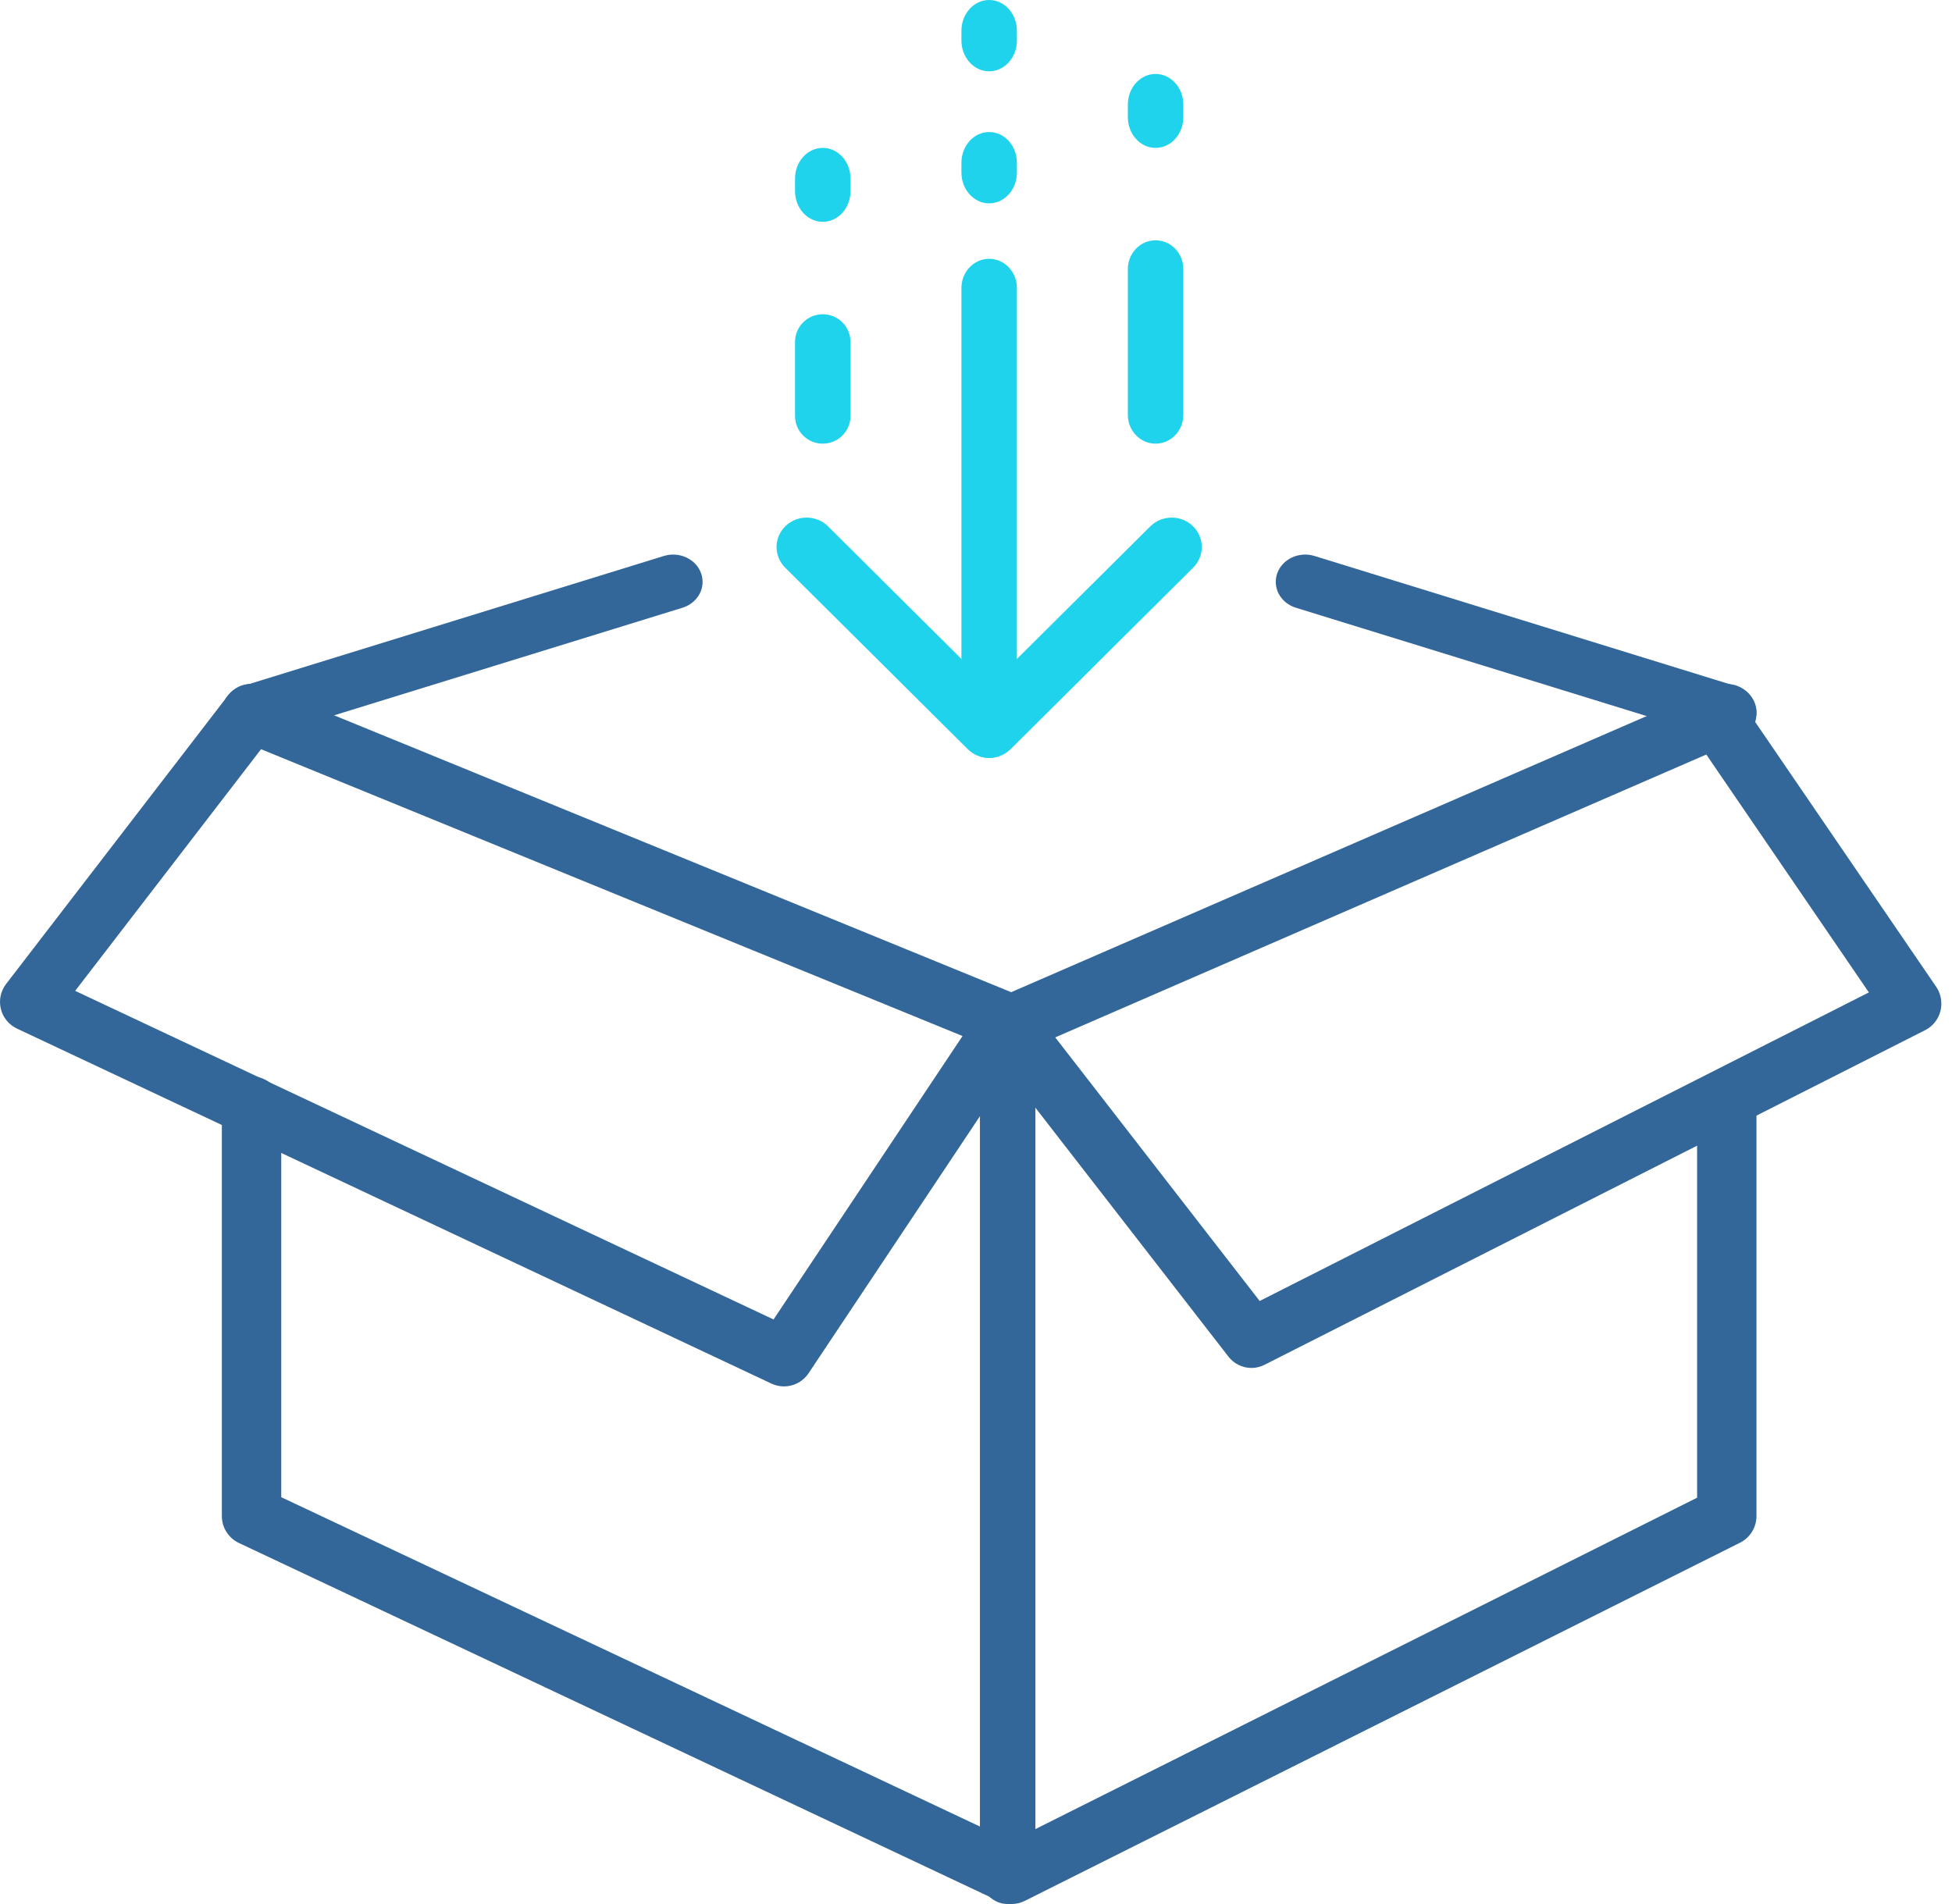 <svg xmlns="http://www.w3.org/2000/svg" width="82" height="80" viewBox="0 0 82 80" fill="none">
  <path d="M42.492 80C42.311 80 42.13 79.96 41.961 79.881L10.037 64.831C9.599 64.624 9.32 64.184 9.32 63.7V46.475C9.32 45.785 9.879 45.225 10.568 45.225C11.256 45.225 11.815 45.785 11.815 46.475V62.907L42.476 77.362L71.292 62.928V46.298C71.292 45.608 71.851 45.049 72.539 45.049C73.228 45.049 73.786 45.608 73.786 46.298V63.7C73.786 64.173 73.519 64.606 73.097 64.818L43.05 79.868C42.875 79.956 42.684 80 42.492 80Z" fill="#336699"/>
  <path d="M42.492 44.272C42.331 44.272 42.17 44.241 42.018 44.178L10.093 31.122C9.456 30.861 9.152 30.138 9.415 29.505C9.677 28.872 10.406 28.571 11.043 28.831L42.478 41.688L72.039 28.842C72.67 28.568 73.406 28.854 73.681 29.48C73.958 30.107 73.67 30.837 73.039 31.111L42.992 44.168C42.833 44.237 42.663 44.272 42.492 44.272Z" fill="#336699"/>
  <path d="M42.33 80C41.687 80 41.165 79.443 41.165 78.757V43.185C41.165 42.498 41.687 41.942 42.33 41.942C42.974 41.942 43.495 42.498 43.495 43.185V78.757C43.495 79.443 42.974 80 42.33 80Z" fill="#336699"/>
  <path d="M32.934 58.252C32.756 58.252 32.577 58.214 32.407 58.134L0.711 43.217C0.372 43.057 0.123 42.752 0.035 42.388C-0.053 42.024 0.028 41.639 0.257 41.342L9.579 29.221C9.996 28.679 10.774 28.578 11.316 28.995C11.857 29.412 11.959 30.189 11.542 30.731L3.158 41.632L32.496 55.439L41.227 42.342C41.606 41.773 42.374 41.619 42.944 41.999C43.513 42.378 43.666 43.147 43.287 43.716L33.965 57.701C33.728 58.055 33.337 58.252 32.934 58.252Z" fill="#336699"/>
  <path d="M72.55 31.068C72.42 31.068 72.288 31.049 72.158 31.009L54.438 25.535C53.79 25.335 53.44 24.686 53.656 24.085C53.872 23.485 54.572 23.16 55.22 23.36L72.94 28.834C73.588 29.034 73.939 29.683 73.723 30.284C73.55 30.764 73.067 31.068 72.55 31.068Z" fill="#336699"/>
  <path d="M10.557 31.068C10.039 31.068 9.557 30.764 9.384 30.284C9.168 29.683 9.518 29.035 10.166 28.834L27.887 23.36C28.534 23.16 29.235 23.485 29.451 24.085C29.667 24.686 29.317 25.335 28.669 25.535L10.948 31.009C10.819 31.049 10.687 31.068 10.557 31.068Z" fill="#336699"/>
  <path d="M52.571 57.476C52.203 57.476 51.844 57.309 51.604 57L41.428 43.876C41.008 43.335 41.101 42.553 41.635 42.128C42.168 41.703 42.941 41.797 43.36 42.338L52.917 54.663L78.508 41.698L70.988 30.692C70.602 30.126 70.741 29.351 71.299 28.959C71.857 28.568 72.622 28.709 73.008 29.274L81.335 41.461C81.538 41.757 81.603 42.129 81.515 42.478C81.427 42.828 81.193 43.121 80.874 43.283L53.12 57.344C52.945 57.433 52.757 57.476 52.571 57.476Z" fill="#336699"/>
  <path d="M41.553 31.845C41.215 31.845 40.89 31.712 40.653 31.476L32.984 23.851C32.495 23.364 32.501 22.582 32.999 22.103C33.496 21.624 34.296 21.63 34.786 22.117L41.553 28.846L48.321 22.117C48.811 21.63 49.611 21.624 50.108 22.103C50.605 22.582 50.612 23.364 50.122 23.851L42.454 31.476C42.217 31.712 41.892 31.845 41.553 31.845Z" fill="#1FD3EC"/>
  <path d="M41.553 31.845C40.91 31.845 40.388 31.296 40.388 30.619V12.1C40.388 11.423 40.91 10.874 41.553 10.874C42.197 10.874 42.718 11.423 42.718 12.1V30.619C42.718 31.296 42.197 31.845 41.553 31.845Z" fill="#1FD3EC"/>
  <path d="M41.553 8.544C40.91 8.544 40.388 7.965 40.388 7.251V6.84C40.388 6.126 40.91 5.547 41.553 5.547C42.197 5.547 42.718 6.126 42.718 6.84V7.251C42.718 7.965 42.197 8.544 41.553 8.544ZM41.553 2.996C40.91 2.996 40.388 2.417 40.388 1.704V1.293C40.388 0.579 40.91 0 41.553 0C42.197 0 42.718 0.579 42.718 1.293V1.704C42.718 2.417 42.197 2.996 41.553 2.996Z" fill="#1FD3EC"/>
  <path d="M48.544 18.641C47.9 18.641 47.379 18.1 47.379 17.434V11.304C47.379 10.638 47.9 10.097 48.544 10.097C49.187 10.097 49.709 10.638 49.709 11.304V17.434C49.709 18.1 49.187 18.641 48.544 18.641Z" fill="#1FD3EC"/>
  <path d="M48.544 6.214C47.9 6.214 47.379 5.636 47.379 4.924V4.396C47.379 3.684 47.9 3.107 48.544 3.107C49.187 3.107 49.709 3.684 49.709 4.396V4.924C49.709 5.636 49.187 6.214 48.544 6.214Z" fill="#1FD3EC"/>
  <path d="M34.563 18.641C33.92 18.641 33.398 18.12 33.398 17.479V14.366C33.398 13.724 33.92 13.204 34.563 13.204C35.207 13.204 35.728 13.724 35.728 14.366V17.479C35.728 18.12 35.207 18.641 34.563 18.641Z" fill="#1FD3EC"/>
  <path d="M34.563 9.32C33.92 9.32 33.398 8.743 33.398 8.031V7.503C33.398 6.791 33.92 6.214 34.563 6.214C35.207 6.214 35.728 6.791 35.728 7.503V8.031C35.728 8.743 35.207 9.32 34.563 9.32Z" fill="#1FD3EC"/>
</svg>
